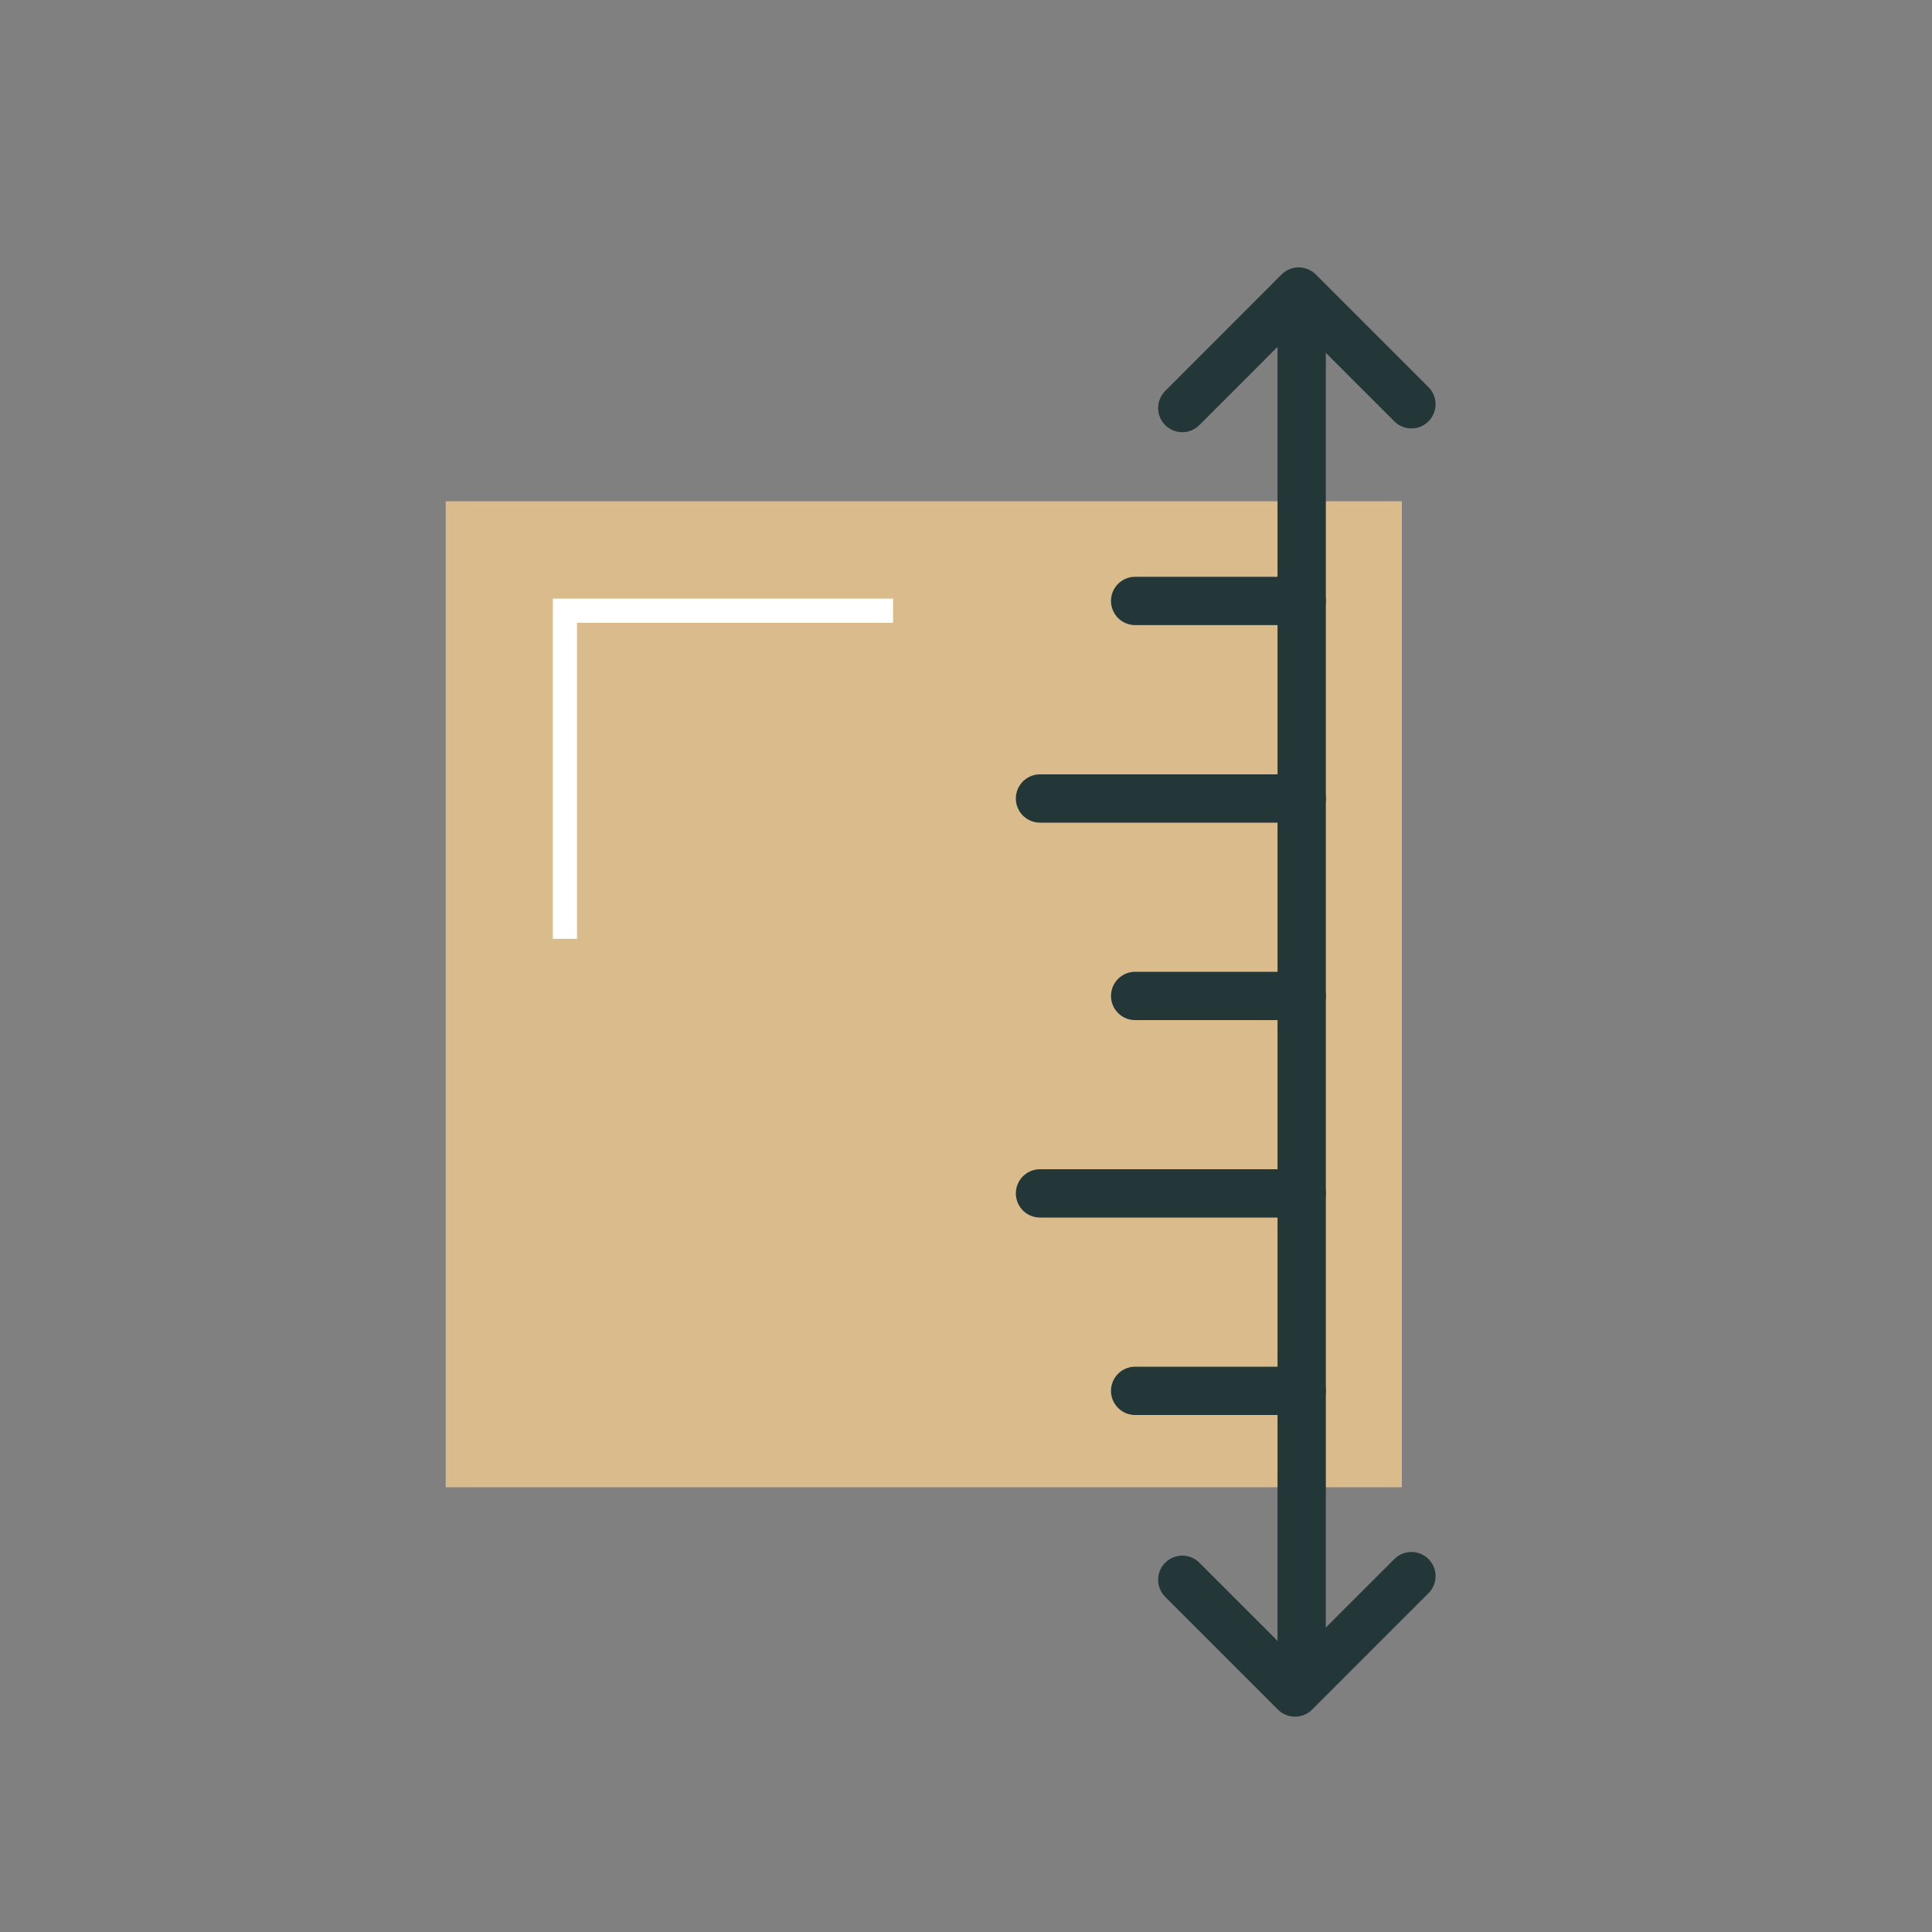<?xml version="1.0" encoding="UTF-8"?>
<svg xmlns="http://www.w3.org/2000/svg" id="Ebene_1" viewBox="0 0 200 200">
  <rect x="0" y="0" width="200" height="200" fill="#808080" stroke="none"/>
  <defs>
    <style>.cls-1{fill:#d9bb8c;}.cls-2{stroke-linejoin:round;}.cls-2,.cls-3,.cls-4{fill:none;}.cls-2,.cls-4{stroke:#233638;stroke-linecap:round;stroke-width:5px;}.cls-3{stroke:#fff;stroke-width:2.5px;}.cls-3,.cls-4{stroke-miterlimit:10;}</style>
  </defs>
  <rect class="cls-1" x="46.14" y="51.89" width="98.98" height="102.07"></rect>
  <polyline class="cls-3" points="58.48 97.19 58.48 63.22 92.45 63.22"></polyline>
  <g>
    <line class="cls-4" x1="134.75" y1="32.81" x2="134.75" y2="173"></line>
    <line class="cls-4" x1="107.66" y1="123.54" x2="134.75" y2="123.54"></line>
    <line class="cls-4" x1="107.66" y1="82.66" x2="134.75" y2="82.66"></line>
    <line class="cls-4" x1="117.51" y1="143.98" x2="134.75" y2="143.98"></line>
    <line class="cls-4" x1="117.51" y1="103.1" x2="134.75" y2="103.1"></line>
    <line class="cls-4" x1="117.51" y1="62.21" x2="134.75" y2="62.21"></line>
  </g>
  <polyline class="cls-2" points="122.39 42.24 134.44 30.18 146.11 41.85"></polyline>
  <polyline class="cls-2" points="146.11 163.16 134.06 175.21 122.39 163.54"></polyline>
</svg>
